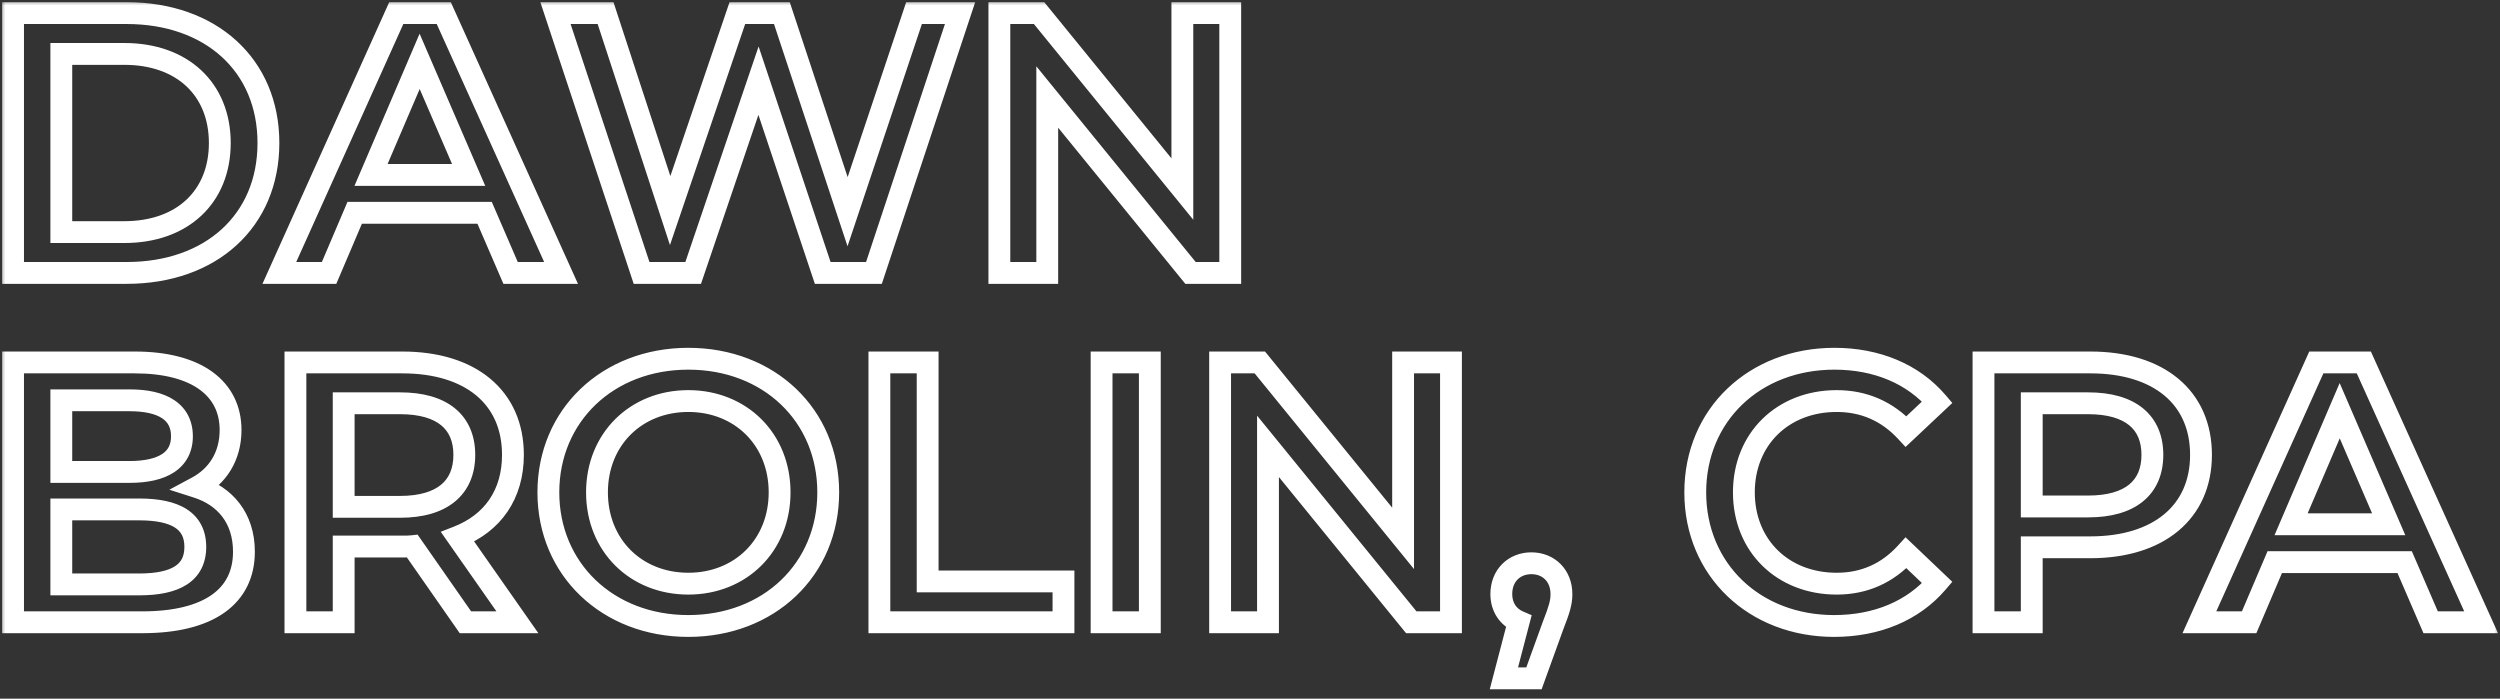 <?xml version="1.0" encoding="UTF-8"?> <svg xmlns="http://www.w3.org/2000/svg" width="229" height="64" viewBox="0 0 229 64" fill="none"><rect x="0" y="0" width="229" height="64" fill="#333333" stroke="none"/><mask id="path-1-outside-1_54_557" maskUnits="userSpaceOnUse" x="0" y="0" width="229" height="64" fill="black"><rect fill="white" width="229" height="64"></rect><path d="M1.196 25V1.2H11.6C19.318 1.2 24.588 5.96 24.588 13.1C24.588 20.24 19.318 25 11.6 25H1.196ZM5.616 21.26H11.396C16.7 21.26 20.134 18.03 20.134 13.1C20.134 8.17 16.7 4.94 11.396 4.94H5.616V21.26ZM46.77 25L44.39 19.492H32.49L30.144 25H25.588L36.298 1.2H40.65L51.394 25H46.77ZM33.986 16.024H42.928L38.44 5.62L33.986 16.024ZM83.725 1.2H87.941L80.053 25H75.361L69.479 7.388L63.495 25H58.769L50.881 1.2H55.471L61.387 19.288L67.541 1.2H71.621L77.639 19.39L83.725 1.2ZM108.304 1.2H112.69V25H109.052L95.928 8.884V25H91.542V1.2H95.18L108.304 17.316V1.2ZM18.06 44.624C20.61 45.44 22.344 47.446 22.344 50.54C22.344 54.62 19.148 57 13.028 57H1.196V33.2H12.348C18.06 33.2 21.12 35.614 21.12 39.388C21.12 41.836 19.896 43.638 18.06 44.624ZM11.872 36.668H5.616V43.23H11.872C14.932 43.23 16.666 42.142 16.666 39.966C16.666 37.756 14.932 36.668 11.872 36.668ZM12.756 53.532C16.088 53.532 17.89 52.478 17.89 50.098C17.89 47.718 16.088 46.664 12.756 46.664H5.616V53.532H12.756ZM47.393 57H42.633L37.771 50.03C37.465 50.064 37.159 50.064 36.853 50.064H31.481V57H27.061V33.2H36.853C43.109 33.2 46.985 36.396 46.985 41.666C46.985 45.27 45.149 47.922 41.919 49.18L47.393 57ZM42.531 41.666C42.531 38.674 40.525 36.94 36.649 36.94H31.481V46.426H36.649C40.525 46.426 42.531 44.658 42.531 41.666ZM63.048 57.34C55.67 57.34 50.23 52.138 50.23 45.1C50.23 38.062 55.67 32.86 63.048 32.86C70.426 32.86 75.866 38.028 75.866 45.1C75.866 52.172 70.426 57.34 63.048 57.34ZM63.048 53.464C67.842 53.464 71.412 49.962 71.412 45.1C71.412 40.238 67.842 36.736 63.048 36.736C58.254 36.736 54.684 40.238 54.684 45.1C54.684 49.962 58.254 53.464 63.048 53.464ZM80.552 57V33.2H84.972V53.26H97.415V57H80.552ZM100.905 57V33.2H105.325V57H100.905ZM128.524 33.2H132.91V57H129.272L116.148 40.884V57H111.762V33.2H115.4L128.524 49.316V33.2ZM140.274 51.594C141.872 51.594 143.028 52.75 143.028 54.416C143.028 55.164 142.858 55.776 142.246 57.34L140.512 62.134H137.758L139.118 56.932C138.166 56.524 137.52 55.64 137.52 54.416C137.52 52.716 138.71 51.594 140.274 51.594ZM168.001 57.34C160.725 57.34 155.285 52.206 155.285 45.1C155.285 37.994 160.725 32.86 168.035 32.86C171.911 32.86 175.243 34.254 177.453 36.838L174.597 39.524C172.863 37.654 170.721 36.736 168.239 36.736C163.309 36.736 159.739 40.204 159.739 45.1C159.739 49.996 163.309 53.464 168.239 53.464C170.721 53.464 172.863 52.546 174.597 50.642L177.453 53.362C175.243 55.946 171.911 57.34 168.001 57.34ZM191.48 33.2C197.736 33.2 201.612 36.396 201.612 41.666C201.612 46.902 197.736 50.132 191.48 50.132H186.108V57H181.688V33.2H191.48ZM191.276 46.392C195.152 46.392 197.158 44.658 197.158 41.666C197.158 38.674 195.152 36.94 191.276 36.94H186.108V46.392H191.276ZM222.647 57L220.267 51.492H208.367L206.021 57H201.465L212.175 33.2H216.527L227.271 57H222.647ZM209.863 48.024H218.805L214.317 37.62L209.863 48.024Z"></path></mask><path d="M1.196 25H0.196V26H1.196V25ZM1.196 1.2V0.2H0.196V1.2H1.196ZM5.616 21.26H4.616V22.26H5.616V21.26ZM5.616 4.94V3.94H4.616V4.94H5.616ZM1.196 25H2.196V1.2H1.196H0.196V25H1.196ZM1.196 1.2V2.2H11.6V1.2V0.2H1.196V1.2ZM11.6 1.2V2.2C15.255 2.2 18.247 3.325 20.314 5.211C22.373 7.09 23.588 9.789 23.588 13.1H24.588H25.588C25.588 9.271 24.168 6.02 21.662 3.734C19.165 1.455 15.663 0.2 11.6 0.2V1.2ZM24.588 13.1H23.588C23.588 16.411 22.373 19.11 20.314 20.989C18.247 22.875 15.255 24 11.6 24V25V26C15.663 26 19.165 24.745 21.662 22.466C24.168 20.18 25.588 16.929 25.588 13.1H24.588ZM11.6 25V24H1.196V25V26H11.6V25ZM5.616 21.26V22.26H11.396V21.26V20.26H5.616V21.26ZM11.396 21.26V22.26C14.25 22.26 16.696 21.388 18.437 19.759C20.185 18.124 21.134 15.807 21.134 13.1H20.134H19.134C19.134 15.323 18.366 17.086 17.071 18.299C15.769 19.517 13.846 20.26 11.396 20.26V21.26ZM20.134 13.1H21.134C21.134 10.393 20.185 8.076 18.437 6.441C16.696 4.812 14.25 3.94 11.396 3.94V4.94V5.94C13.846 5.94 15.769 6.683 17.071 7.901C18.366 9.114 19.134 10.877 19.134 13.1H20.134ZM11.396 4.94V3.94H5.616V4.94V5.94H11.396V4.94ZM5.616 4.94H4.616V21.26H5.616H6.616V4.94H5.616ZM46.77 25L45.852 25.397L46.112 26H46.77V25ZM44.39 19.492L45.308 19.095L45.047 18.492H44.39V19.492ZM32.49 19.492V18.492H31.829L31.57 19.1L32.49 19.492ZM30.144 25V26H30.805L31.064 25.392L30.144 25ZM25.588 25L24.676 24.59L24.041 26H25.588V25ZM36.298 1.2V0.2H35.651L35.386 0.79L36.298 1.2ZM40.65 1.2L41.561 0.789L41.296 0.2H40.65V1.2ZM51.394 25V26H52.942L52.305 24.589L51.394 25ZM33.986 16.024L33.066 15.63L32.47 17.024H33.986V16.024ZM42.928 16.024V17.024H44.448L43.846 15.628L42.928 16.024ZM38.44 5.62L39.358 5.224L38.436 3.087L37.52 5.226L38.44 5.62ZM46.77 25L47.688 24.603L45.308 19.095L44.39 19.492L43.472 19.889L45.852 25.397L46.77 25ZM44.39 19.492V18.492H32.49V19.492V20.492H44.39V19.492ZM32.49 19.492L31.57 19.1L29.224 24.608L30.144 25L31.064 25.392L33.41 19.884L32.49 19.492ZM30.144 25V24H25.588V25V26H30.144V25ZM25.588 25L26.5 25.41L37.21 1.61L36.298 1.2L35.386 0.79L24.676 24.59L25.588 25ZM36.298 1.2V2.2H40.65V1.2V0.2H36.298V1.2ZM40.65 1.2L39.738 1.611L50.482 25.411L51.394 25L52.305 24.589L41.561 0.789L40.65 1.2ZM51.394 25V24H46.77V25V26H51.394V25ZM33.986 16.024V17.024H42.928V16.024V15.024H33.986V16.024ZM42.928 16.024L43.846 15.628L39.358 5.224L38.44 5.62L37.522 6.016L42.01 16.42L42.928 16.024ZM38.44 5.62L37.52 5.226L33.066 15.63L33.986 16.024L34.905 16.418L39.359 6.014L38.44 5.62ZM83.725 1.2V0.2H83.005L82.777 0.883L83.725 1.2ZM87.941 1.2L88.89 1.515L89.326 0.2H87.941V1.2ZM80.053 25V26H80.775L81.002 25.315L80.053 25ZM75.361 25L74.412 25.317L74.641 26H75.361V25ZM69.479 7.388L70.427 7.071L69.487 4.256L68.532 7.066L69.479 7.388ZM63.495 25V26H64.211L64.442 25.322L63.495 25ZM58.769 25L57.82 25.315L58.047 26H58.769V25ZM50.881 1.2V0.2H49.496L49.932 1.515L50.881 1.2ZM55.471 1.2L56.421 0.889L56.196 0.2H55.471V1.2ZM61.387 19.288L60.436 19.599L61.368 22.448L62.334 19.61L61.387 19.288ZM67.541 1.2V0.2H66.825L66.594 0.878L67.541 1.2ZM71.621 1.2L72.57 0.886L72.343 0.2H71.621V1.2ZM77.639 19.39L76.689 19.704L77.634 22.558L78.587 19.707L77.639 19.39ZM83.725 1.2V2.2H87.941V1.2V0.2H83.725V1.2ZM87.941 1.2L86.992 0.885L79.104 24.685L80.053 25L81.002 25.315L88.89 1.515L87.941 1.2ZM80.053 25V24H75.361V25V26H80.053V25ZM75.361 25L76.309 24.683L70.427 7.071L69.479 7.388L68.53 7.705L74.412 25.317L75.361 25ZM69.479 7.388L68.532 7.066L62.548 24.678L63.495 25L64.442 25.322L70.426 7.71L69.479 7.388ZM63.495 25V24H58.769V25V26H63.495V25ZM58.769 25L59.718 24.685L51.83 0.885L50.881 1.2L49.932 1.515L57.82 25.315L58.769 25ZM50.881 1.2V2.2H55.471V1.2V0.2H50.881V1.2ZM55.471 1.2L54.52 1.511L60.436 19.599L61.387 19.288L62.337 18.977L56.421 0.889L55.471 1.2ZM61.387 19.288L62.334 19.61L68.488 1.522L67.541 1.2L66.594 0.878L60.44 18.966L61.387 19.288ZM67.541 1.2V2.2H71.621V1.2V0.2H67.541V1.2ZM71.621 1.2L70.671 1.514L76.689 19.704L77.639 19.39L78.588 19.076L72.57 0.886L71.621 1.2ZM77.639 19.39L78.587 19.707L84.673 1.517L83.725 1.2L82.777 0.883L76.691 19.073L77.639 19.39ZM108.304 1.2V0.2H107.304V1.2H108.304ZM112.69 1.2H113.69V0.2H112.69V1.2ZM112.69 25V26H113.69V25H112.69ZM109.052 25L108.276 25.631L108.576 26H109.052V25ZM95.928 8.884L96.703 8.253L94.928 6.072V8.884H95.928ZM95.928 25V26H96.928V25H95.928ZM91.542 25H90.542V26H91.542V25ZM91.542 1.2V0.2H90.542V1.2H91.542ZM95.18 1.2L95.955 0.569L95.655 0.2H95.18V1.2ZM108.304 17.316L107.528 17.948L109.304 20.128V17.316H108.304ZM108.304 1.2V2.2H112.69V1.2V0.2H108.304V1.2ZM112.69 1.2H111.69V25H112.69H113.69V1.2H112.69ZM112.69 25V24H109.052V25V26H112.69V25ZM109.052 25L109.827 24.369L96.703 8.253L95.928 8.884L95.152 9.515L108.276 25.631L109.052 25ZM95.928 8.884H94.928V25H95.928H96.928V8.884H95.928ZM95.928 25V24H91.542V25V26H95.928V25ZM91.542 25H92.542V1.2H91.542H90.542V25H91.542ZM91.542 1.2V2.2H95.18V1.2V0.2H91.542V1.2ZM95.18 1.2L94.404 1.831L107.528 17.948L108.304 17.316L109.079 16.684L95.955 0.569L95.18 1.2ZM108.304 17.316H109.304V1.2H108.304H107.304V17.316H108.304ZM18.06 44.624L17.587 43.743L15.511 44.858L17.755 45.576L18.06 44.624ZM1.196 57H0.196V58H1.196V57ZM1.196 33.2V32.2H0.196V33.2H1.196ZM5.616 36.668V35.668H4.616V36.668H5.616ZM5.616 43.23H4.616V44.23H5.616V43.23ZM5.616 46.664V45.664H4.616V46.664H5.616ZM5.616 53.532H4.616V54.532H5.616V53.532ZM18.06 44.624L17.755 45.576C18.866 45.932 19.752 46.53 20.362 47.333C20.968 48.131 21.344 49.187 21.344 50.54H22.344H23.344C23.344 48.799 22.853 47.305 21.954 46.123C21.06 44.945 19.804 44.132 18.365 43.672L18.06 44.624ZM22.344 50.54H21.344C21.344 52.282 20.682 53.581 19.404 54.483C18.076 55.422 15.982 56 13.028 56V57V58C16.194 58 18.759 57.388 20.558 56.117C22.408 54.809 23.344 52.878 23.344 50.54H22.344ZM13.028 57V56H1.196V57V58H13.028V57ZM1.196 57H2.196V33.2H1.196H0.196V57H1.196ZM1.196 33.2V34.2H12.348V33.2V32.2H1.196V33.2ZM12.348 33.2V34.2C15.082 34.2 17.04 34.78 18.288 35.688C19.496 36.566 20.12 37.806 20.12 39.388H21.12H22.12C22.12 37.196 21.214 35.342 19.464 34.07C17.754 32.827 15.326 32.2 12.348 32.2V33.2ZM21.12 39.388H20.12C20.12 41.456 19.109 42.925 17.587 43.743L18.06 44.624L18.533 45.505C20.683 44.35 22.12 42.216 22.12 39.388H21.12ZM11.872 36.668V35.668H5.616V36.668V37.668H11.872V36.668ZM5.616 36.668H4.616V43.23H5.616H6.616V36.668H5.616ZM5.616 43.23V44.23H11.872V43.23V42.23H5.616V43.23ZM11.872 43.23V44.23C13.493 44.23 14.921 43.947 15.971 43.246C17.084 42.504 17.666 41.365 17.666 39.966H16.666H15.666C15.666 40.743 15.381 41.236 14.862 41.582C14.28 41.969 13.311 42.23 11.872 42.23V43.23ZM16.666 39.966H17.666C17.666 38.556 17.089 37.407 15.974 36.658C14.922 35.951 13.493 35.668 11.872 35.668V36.668V37.668C13.311 37.668 14.279 37.929 14.859 38.318C15.376 38.666 15.666 39.166 15.666 39.966H16.666ZM12.756 53.532V54.532C14.494 54.532 16.009 54.263 17.116 53.547C18.301 52.78 18.89 51.586 18.89 50.098H17.89H16.89C16.89 50.99 16.578 51.513 16.029 51.868C15.402 52.274 14.35 52.532 12.756 52.532V53.532ZM17.89 50.098H18.89C18.89 48.61 18.301 47.416 17.116 46.649C16.009 45.933 14.494 45.664 12.756 45.664V46.664V47.664C14.35 47.664 15.402 47.922 16.029 48.328C16.578 48.683 16.89 49.206 16.89 50.098H17.89ZM12.756 46.664V45.664H5.616V46.664V47.664H12.756V46.664ZM5.616 46.664H4.616V53.532H5.616H6.616V46.664H5.616ZM5.616 53.532V54.532H12.756V53.532V52.532H5.616V53.532ZM47.393 57V58H49.314L48.212 56.426L47.393 57ZM42.633 57L41.813 57.572L42.111 58H42.633V57ZM37.771 50.03L38.591 49.458L38.251 48.971L37.661 49.036L37.771 50.03ZM31.481 50.064V49.064H30.481V50.064H31.481ZM31.481 57V58H32.481V57H31.481ZM27.061 57H26.061V58H27.061V57ZM27.061 33.2V32.2H26.061V33.2H27.061ZM41.919 49.18L41.556 48.248L40.37 48.71L41.1 49.754L41.919 49.18ZM31.481 36.94V35.94H30.481V36.94H31.481ZM31.481 46.426H30.481V47.426H31.481V46.426ZM47.393 57V56H42.633V57V58H47.393V57ZM42.633 57L43.453 56.428L38.591 49.458L37.771 50.03L36.951 50.602L41.813 57.572L42.633 57ZM37.771 50.03L37.661 49.036C37.419 49.063 37.168 49.064 36.853 49.064V50.064V51.064C37.15 51.064 37.511 51.065 37.882 51.024L37.771 50.03ZM36.853 50.064V49.064H31.481V50.064V51.064H36.853V50.064ZM31.481 50.064H30.481V57H31.481H32.481V50.064H31.481ZM31.481 57V56H27.061V57V58H31.481V57ZM27.061 57H28.061V33.2H27.061H26.061V57H27.061ZM27.061 33.2V34.2H36.853V33.2V32.2H27.061V33.2ZM36.853 33.2V34.2C39.822 34.2 42.104 34.959 43.625 36.225C45.125 37.474 45.985 39.296 45.985 41.666H46.985H47.985C47.985 38.766 46.908 36.355 44.905 34.688C42.925 33.039 40.141 32.2 36.853 32.2V33.2ZM46.985 41.666H45.985C45.985 44.863 44.397 47.142 41.556 48.248L41.919 49.18L42.282 50.112C45.901 48.702 47.985 45.677 47.985 41.666H46.985ZM41.919 49.18L41.1 49.754L46.574 57.574L47.393 57L48.212 56.426L42.739 48.606L41.919 49.18ZM42.531 41.666H43.531C43.531 39.931 42.938 38.44 41.677 37.407C40.448 36.401 38.718 35.94 36.649 35.94V36.94V37.94C38.457 37.94 39.667 38.346 40.41 38.955C41.121 39.537 41.531 40.409 41.531 41.666H42.531ZM36.649 36.94V35.94H31.481V36.94V37.94H36.649V36.94ZM31.481 36.94H30.481V46.426H31.481H32.481V36.94H31.481ZM31.481 46.426V47.426H36.649V46.426V45.426H31.481V46.426ZM36.649 46.426V47.426C38.722 47.426 40.453 46.955 41.681 45.938C42.939 44.898 43.531 43.401 43.531 41.666H42.531H41.531C41.531 42.923 41.12 43.806 40.406 44.398C39.663 45.013 38.452 45.426 36.649 45.426V46.426ZM63.048 57.34V56.34C56.179 56.34 51.23 51.543 51.23 45.1H50.23H49.23C49.23 52.733 55.162 58.34 63.048 58.34V57.34ZM50.23 45.1H51.23C51.23 38.657 56.179 33.86 63.048 33.86V32.86V31.86C55.162 31.86 49.23 37.467 49.23 45.1H50.23ZM63.048 32.86V33.86C69.919 33.86 74.866 38.625 74.866 45.1H75.866H76.866C76.866 37.431 70.933 31.86 63.048 31.86V32.86ZM75.866 45.1H74.866C74.866 51.575 69.919 56.34 63.048 56.34V57.34V58.34C70.933 58.34 76.866 52.769 76.866 45.1H75.866ZM63.048 53.464V54.464C68.389 54.464 72.412 50.52 72.412 45.1H71.412H70.412C70.412 49.404 67.296 52.464 63.048 52.464V53.464ZM71.412 45.1H72.412C72.412 39.68 68.389 35.736 63.048 35.736V36.736V37.736C67.296 37.736 70.412 40.796 70.412 45.1H71.412ZM63.048 36.736V35.736C57.708 35.736 53.684 39.68 53.684 45.1H54.684H55.684C55.684 40.796 58.801 37.736 63.048 37.736V36.736ZM54.684 45.1H53.684C53.684 50.52 57.708 54.464 63.048 54.464V53.464V52.464C58.801 52.464 55.684 49.404 55.684 45.1H54.684ZM80.552 57H79.552V58H80.552V57ZM80.552 33.2V32.2H79.552V33.2H80.552ZM84.972 33.2H85.972V32.2H84.972V33.2ZM84.972 53.26H83.972V54.26H84.972V53.26ZM97.415 53.26H98.415V52.26H97.415V53.26ZM97.415 57V58H98.415V57H97.415ZM80.552 57H81.552V33.2H80.552H79.552V57H80.552ZM80.552 33.2V34.2H84.972V33.2V32.2H80.552V33.2ZM84.972 33.2H83.972V53.26H84.972H85.972V33.2H84.972ZM84.972 53.26V54.26H97.415V53.26V52.26H84.972V53.26ZM97.415 53.26H96.415V57H97.415H98.415V53.26H97.415ZM97.415 57V56H80.552V57V58H97.415V57ZM100.905 57H99.905V58H100.905V57ZM100.905 33.2V32.2H99.905V33.2H100.905ZM105.325 33.2H106.325V32.2H105.325V33.2ZM105.325 57V58H106.325V57H105.325ZM100.905 57H101.905V33.2H100.905H99.905V57H100.905ZM100.905 33.2V34.2H105.325V33.2V32.2H100.905V33.2ZM105.325 33.2H104.325V57H105.325H106.325V33.2H105.325ZM105.325 57V56H100.905V57V58H105.325V57ZM128.524 33.2V32.2H127.524V33.2H128.524ZM132.91 33.2H133.91V32.2H132.91V33.2ZM132.91 57V58H133.91V57H132.91ZM129.272 57L128.497 57.632L128.797 58H129.272V57ZM116.148 40.884L116.924 40.252L115.148 38.072V40.884H116.148ZM116.148 57V58H117.148V57H116.148ZM111.762 57H110.762V58H111.762V57ZM111.762 33.2V32.2H110.762V33.2H111.762ZM115.4 33.2L116.176 32.569L115.876 32.2H115.4V33.2ZM128.524 49.316L127.749 49.947L129.524 52.128V49.316H128.524ZM128.524 33.2V34.2H132.91V33.2V32.2H128.524V33.2ZM132.91 33.2H131.91V57H132.91H133.91V33.2H132.91ZM132.91 57V56H129.272V57V58H132.91V57ZM129.272 57L130.048 56.368L116.924 40.252L116.148 40.884L115.373 41.516L128.497 57.632L129.272 57ZM116.148 40.884H115.148V57H116.148H117.148V40.884H116.148ZM116.148 57V56H111.762V57V58H116.148V57ZM111.762 57H112.762V33.2H111.762H110.762V57H111.762ZM111.762 33.2V34.2H115.4V33.2V32.2H111.762V33.2ZM115.4 33.2L114.625 33.831L127.749 49.947L128.524 49.316L129.3 48.684L116.176 32.569L115.4 33.2ZM128.524 49.316H129.524V33.2H128.524H127.524V49.316H128.524ZM142.246 57.34L141.315 56.976L141.31 56.988L141.305 57L142.246 57.34ZM140.512 62.134V63.134H141.214L141.452 62.474L140.512 62.134ZM137.758 62.134L136.79 61.881L136.463 63.134H137.758V62.134ZM139.118 56.932L140.085 57.185L140.303 56.352L139.512 56.013L139.118 56.932ZM140.274 51.594V52.594C140.824 52.594 141.25 52.789 141.537 53.081C141.825 53.374 142.028 53.82 142.028 54.416H143.028H144.028C144.028 53.346 143.653 52.381 142.963 51.679C142.273 50.977 141.321 50.594 140.274 50.594V51.594ZM143.028 54.416H142.028C142.028 54.957 141.927 55.412 141.315 56.976L142.246 57.34L143.177 57.704C143.789 56.14 144.028 55.371 144.028 54.416H143.028ZM142.246 57.34L141.305 57L139.571 61.794L140.512 62.134L141.452 62.474L143.186 57.68L142.246 57.34ZM140.512 62.134V61.134H137.758V62.134V63.134H140.512V62.134ZM137.758 62.134L138.725 62.387L140.085 57.185L139.118 56.932L138.15 56.679L136.79 61.881L137.758 62.134ZM139.118 56.932L139.512 56.013C138.927 55.762 138.52 55.239 138.52 54.416H137.52H136.52C136.52 56.041 137.405 57.286 138.724 57.851L139.118 56.932ZM137.52 54.416H138.52C138.52 53.807 138.728 53.364 139.017 53.075C139.308 52.784 139.736 52.594 140.274 52.594V51.594V50.594C139.248 50.594 138.298 50.965 137.603 51.66C136.906 52.357 136.52 53.325 136.52 54.416H137.52ZM177.453 36.838L178.138 37.566L178.833 36.913L178.213 36.188L177.453 36.838ZM174.597 39.524L173.864 40.204L174.549 40.942L175.282 40.252L174.597 39.524ZM174.597 50.642L175.287 49.918L174.546 49.213L173.858 49.969L174.597 50.642ZM177.453 53.362L178.213 54.012L178.829 53.292L178.143 52.638L177.453 53.362ZM168.001 57.34V56.34C161.235 56.34 156.285 51.613 156.285 45.1H155.285H154.285C154.285 52.799 160.215 58.34 168.001 58.34V57.34ZM155.285 45.1H156.285C156.285 38.589 161.234 33.86 168.035 33.86V32.86V31.86C160.217 31.86 154.285 37.399 154.285 45.1H155.285ZM168.035 32.86V33.86C171.669 33.86 174.703 35.161 176.693 37.488L177.453 36.838L178.213 36.188C175.783 33.346 172.153 31.86 168.035 31.86V32.86ZM177.453 36.838L176.768 36.109L173.912 38.795L174.597 39.524L175.282 40.252L178.138 37.566L177.453 36.838ZM174.597 39.524L175.33 38.844C173.407 36.77 170.999 35.736 168.239 35.736V36.736V37.736C170.443 37.736 172.319 38.538 173.864 40.204L174.597 39.524ZM168.239 36.736V35.736C162.776 35.736 158.739 39.633 158.739 45.1H159.739H160.739C160.739 40.775 163.842 37.736 168.239 37.736V36.736ZM159.739 45.1H158.739C158.739 50.567 162.776 54.464 168.239 54.464V53.464V52.464C163.842 52.464 160.739 49.425 160.739 45.1H159.739ZM168.239 53.464V54.464C171 54.464 173.411 53.429 175.336 51.315L174.597 50.642L173.858 49.969C172.315 51.663 170.442 52.464 168.239 52.464V53.464ZM174.597 50.642L173.907 51.366L176.763 54.086L177.453 53.362L178.143 52.638L175.287 49.918L174.597 50.642ZM177.453 53.362L176.693 52.712C174.704 55.038 171.67 56.34 168.001 56.34V57.34V58.34C172.152 58.34 175.782 56.854 178.213 54.012L177.453 53.362ZM186.108 50.132V49.132H185.108V50.132H186.108ZM186.108 57V58H187.108V57H186.108ZM181.688 57H180.688V58H181.688V57ZM181.688 33.2V32.2H180.688V33.2H181.688ZM186.108 36.94V35.94H185.108V36.94H186.108ZM186.108 46.392H185.108V47.392H186.108V46.392ZM191.48 33.2V34.2C194.449 34.2 196.731 34.959 198.252 36.225C199.752 37.474 200.612 39.296 200.612 41.666H201.612H202.612C202.612 38.766 201.535 36.355 199.532 34.688C197.552 33.039 194.768 32.2 191.48 32.2V33.2ZM201.612 41.666H200.612C200.612 44.017 199.753 45.841 198.251 47.095C196.729 48.366 194.446 49.132 191.48 49.132V50.132V51.132C194.77 51.132 197.554 50.283 199.533 48.63C201.534 46.96 202.612 44.55 202.612 41.666H201.612ZM191.48 50.132V49.132H186.108V50.132V51.132H191.48V50.132ZM186.108 50.132H185.108V57H186.108H187.108V50.132H186.108ZM186.108 57V56H181.688V57V58H186.108V57ZM181.688 57H182.688V33.2H181.688H180.688V57H181.688ZM181.688 33.2V34.2H191.48V33.2V32.2H181.688V33.2ZM191.276 46.392V47.392C193.345 47.392 195.075 46.931 196.304 45.925C197.565 44.892 198.158 43.401 198.158 41.666H197.158H196.158C196.158 42.923 195.748 43.795 195.037 44.377C194.294 44.986 193.084 45.392 191.276 45.392V46.392ZM197.158 41.666H198.158C198.158 39.931 197.565 38.44 196.304 37.407C195.075 36.401 193.345 35.94 191.276 35.94V36.94V37.94C193.084 37.94 194.294 38.346 195.037 38.955C195.748 39.537 196.158 40.409 196.158 41.666H197.158ZM191.276 36.94V35.94H186.108V36.94V37.94H191.276V36.94ZM186.108 36.94H185.108V46.392H186.108H187.108V36.94H186.108ZM186.108 46.392V47.392H191.276V46.392V45.392H186.108V46.392ZM222.647 57L221.729 57.397L221.99 58H222.647V57ZM220.267 51.492L221.185 51.095L220.924 50.492H220.267V51.492ZM208.367 51.492V50.492H207.706L207.447 51.1L208.367 51.492ZM206.021 57V58H206.682L206.941 57.392L206.021 57ZM201.465 57L200.553 56.59L199.918 58H201.465V57ZM212.175 33.2V32.2H211.528L211.263 32.79L212.175 33.2ZM216.527 33.2L217.438 32.789L217.173 32.2H216.527V33.2ZM227.271 57V58H228.819L228.182 56.589L227.271 57ZM209.863 48.024L208.943 47.63L208.347 49.024H209.863V48.024ZM218.805 48.024V49.024H220.325L219.723 47.628L218.805 48.024ZM214.317 37.62L215.235 37.224L214.313 35.087L213.397 37.226L214.317 37.62ZM222.647 57L223.565 56.603L221.185 51.095L220.267 51.492L219.349 51.889L221.729 57.397L222.647 57ZM220.267 51.492V50.492H208.367V51.492V52.492H220.267V51.492ZM208.367 51.492L207.447 51.1L205.101 56.608L206.021 57L206.941 57.392L209.287 51.884L208.367 51.492ZM206.021 57V56H201.465V57V58H206.021V57ZM201.465 57L202.377 57.41L213.087 33.61L212.175 33.2L211.263 32.79L200.553 56.59L201.465 57ZM212.175 33.2V34.2H216.527V33.2V32.2H212.175V33.2ZM216.527 33.2L215.615 33.611L226.359 57.411L227.271 57L228.182 56.589L217.438 32.789L216.527 33.2ZM227.271 57V56H222.647V57V58H227.271V57ZM209.863 48.024V49.024H218.805V48.024V47.024H209.863V48.024ZM218.805 48.024L219.723 47.628L215.235 37.224L214.317 37.62L213.399 38.016L217.887 48.42L218.805 48.024ZM214.317 37.62L213.397 37.226L208.943 47.63L209.863 48.024L210.782 48.418L215.236 38.014L214.317 37.62Z" fill="white" mask="url(#path-1-outside-1_54_557)"></path></svg> 